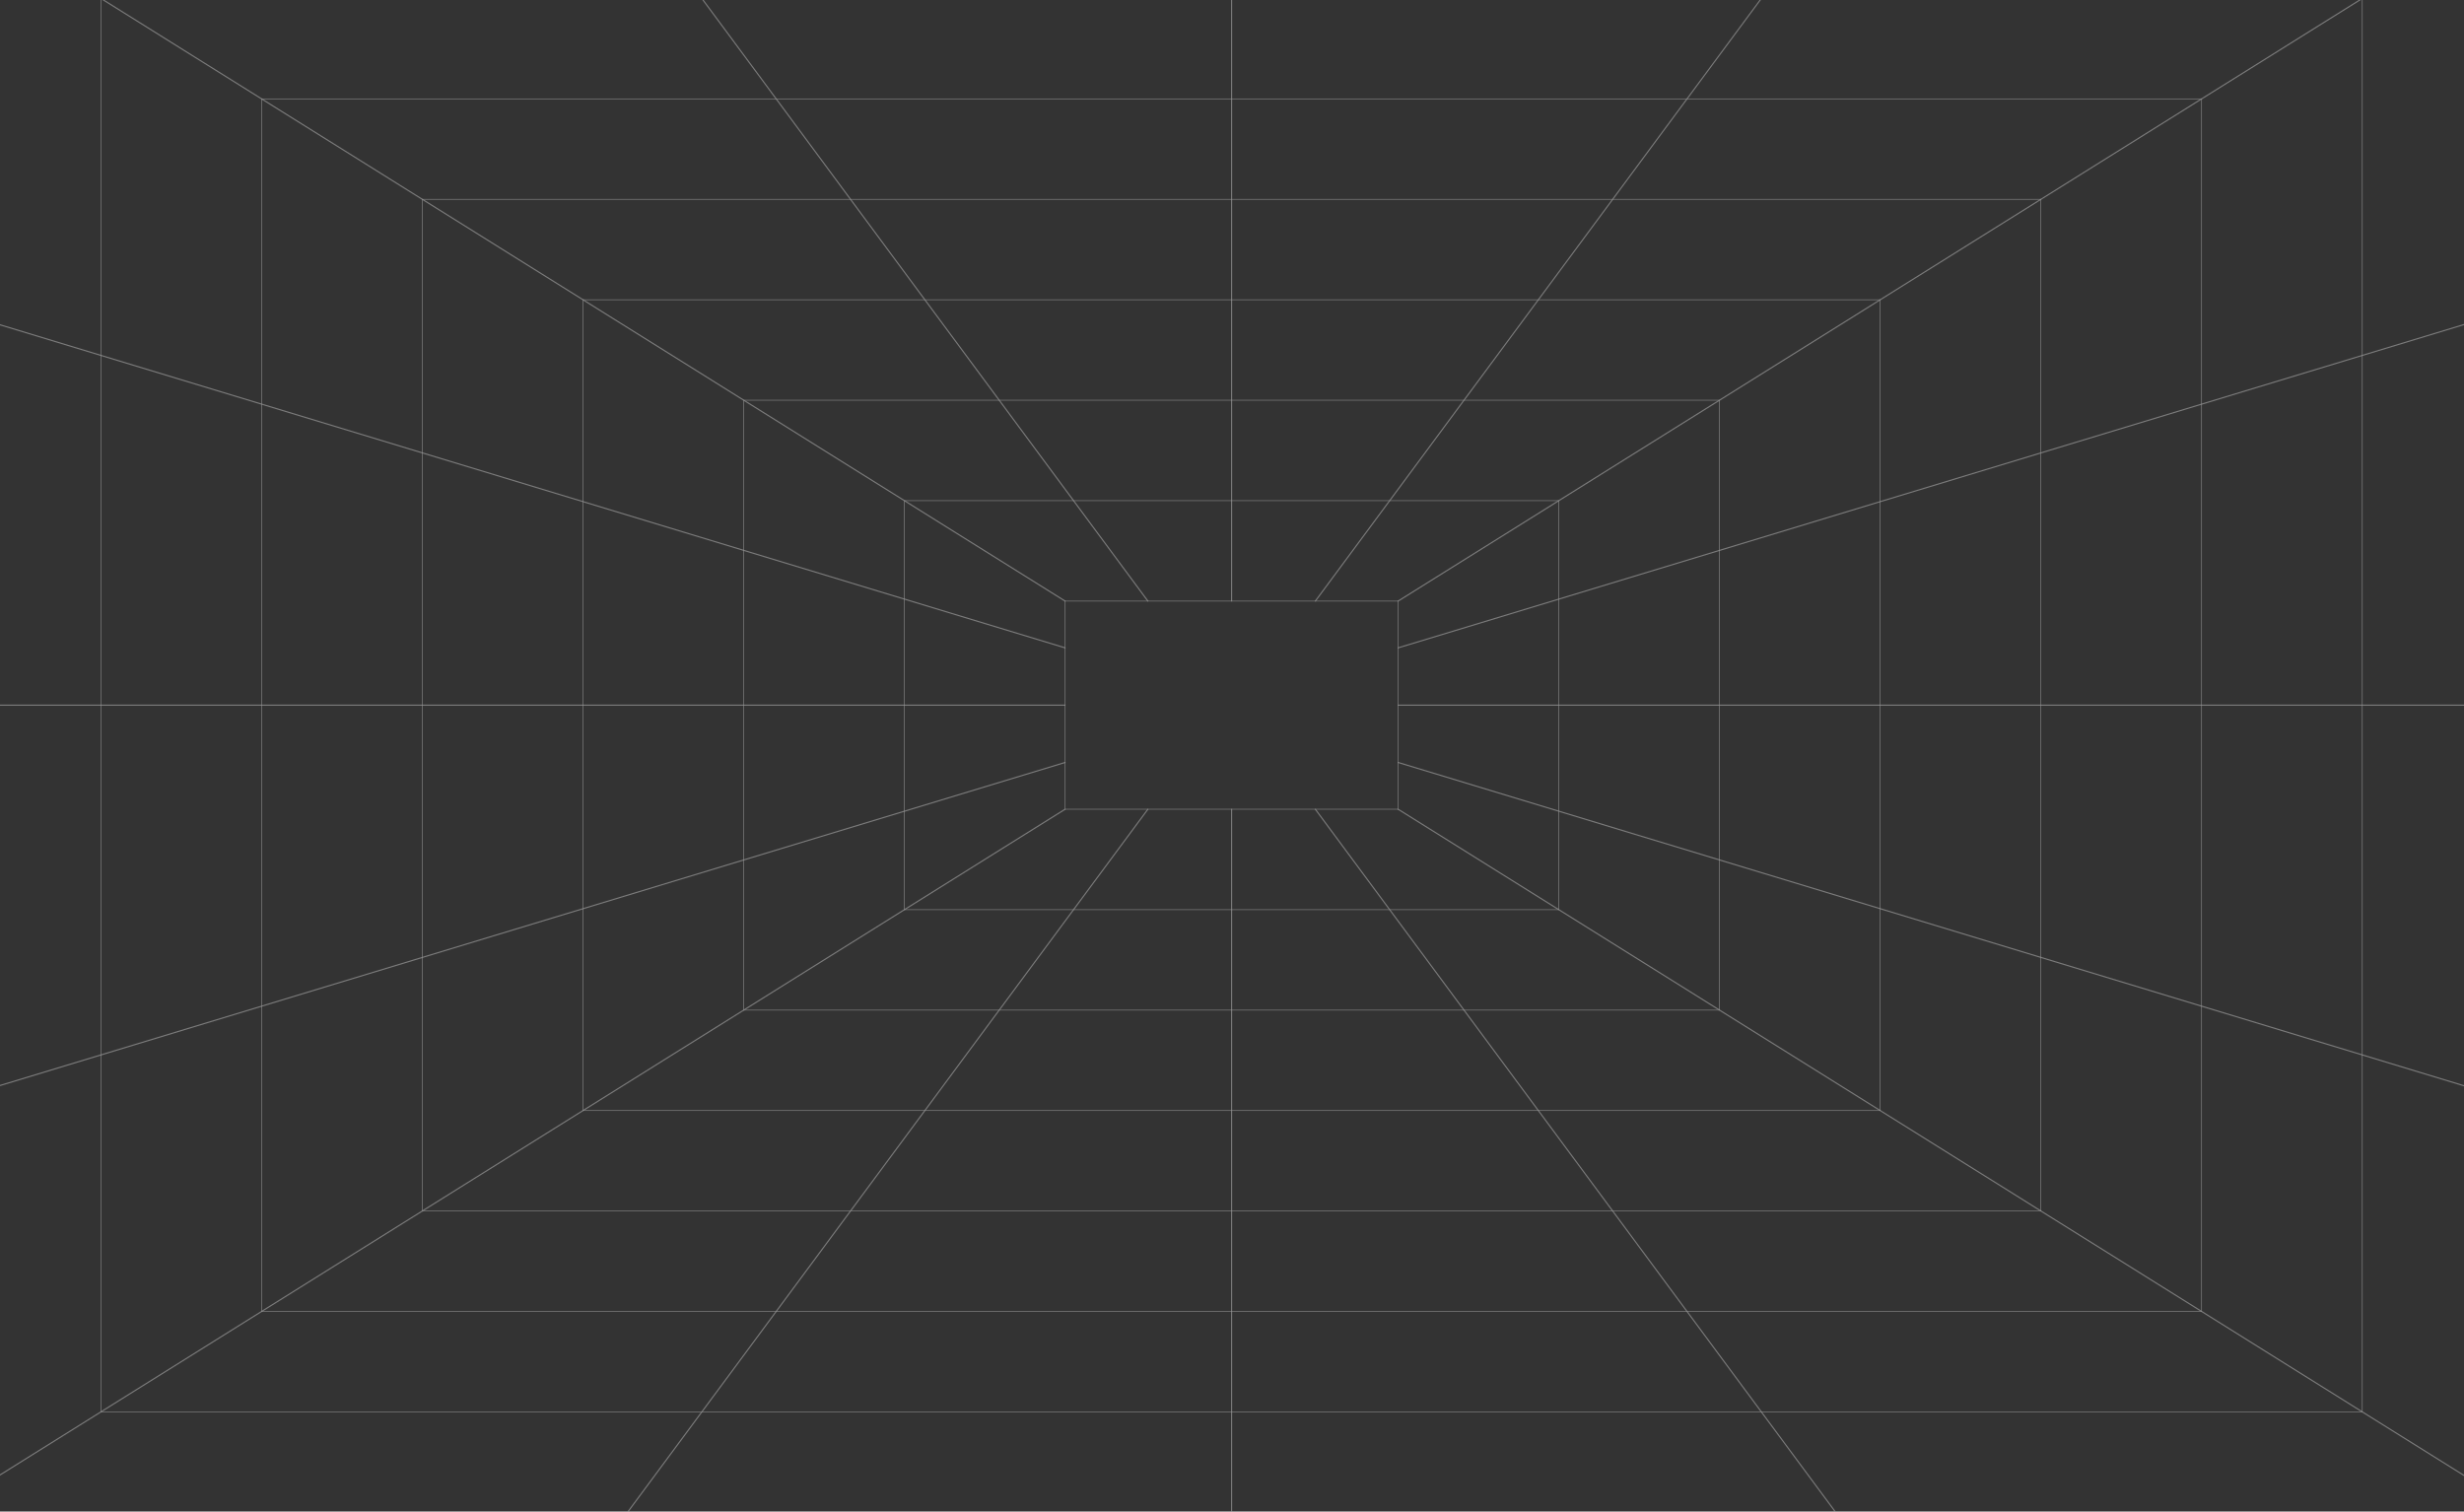 <?xml version="1.0" encoding="UTF-8"?> <svg xmlns="http://www.w3.org/2000/svg" height="1060" viewBox="0 0 1728 1060" width="1728"><rect x="0" y="0" width="1728" height="1060" fill="#333333" stroke="none"/><g style="stroke:#fff;stroke-width:.5;fill:none;fill-rule:evenodd;opacity:.5;stroke-opacity:.7" transform="translate(-42 -71.644)"><path d="m1811.44 1132.284h-1811.44v-1132.284h1811.44zm-1811.178-.29h1810.928v-1131.71h-1810.928z"></path><path d="m1811.32.147h-1811.183v1131.997h1811.183z"></path><path d="m1698.63 70.579h-1585.807v991.134h1585.807z"></path><path d="m1585.93 141.002h-1360.421v850.274h1360.421z"></path><path d="m1473.25 211.434h-1135.055v709.409h1135.055z"></path><path d="m1360.56 281.867h-909.667v568.544h909.667z"></path><path d="m1247.88 352.299h-684.301v427.69h684.301z"></path><path d="m1135.18 422.731h-458.914v286.826h458.914z"></path><path d="m1022.502 493.164h-233.54v145.96h233.54z"></path><path d="m.199 1132.264-.126-.25 788.815-493.016.137.252z"></path><path d="m788.888 493.29-788.815-493.017.126-.252 788.826 493.017z"></path><path d="m1811.25 1132.264-788.821-493.014.126-.252 788.825 493.016z"></path><path d="m1022.555 493.29-.126-.252 788.821-493.017.13.252z"></path><path d="m905.858.147h-.262v493.017h.262z"></path><path d="m905.858 639.124h-.262v493.02h.262z"></path><path d="m1811.32 565.997h-788.828v.294h788.828z"></path><path d="m788.962 565.997h-788.825v.294h788.825z"></path><path d="m788.92 526.095-788.825-239.248.073-.273 788.826 239.248z"></path><path d="m.168 845.714-.073-.283 788.825-239.238.074.273z"></path><path d="m1022.524 526.095-.063-.273 788.829-239.248.06.273z"></path><path d="m1811.29 845.714-788.829-239.248.063-.273 788.826 239.238z"></path><path d="m964.542 493.258-.199-.188 364.907-493.017.19.178z"></path><path d="m846.911 493.258-364.913-493.027.199-.178 364.914 493.017z"></path><path d="m1329.25 1132.234-364.907-493.016.199-.188 364.898 493.014z"></path><path d="m482.197 1132.234-.199-.19 364.913-493.014.2.188z"></path></g></svg> 